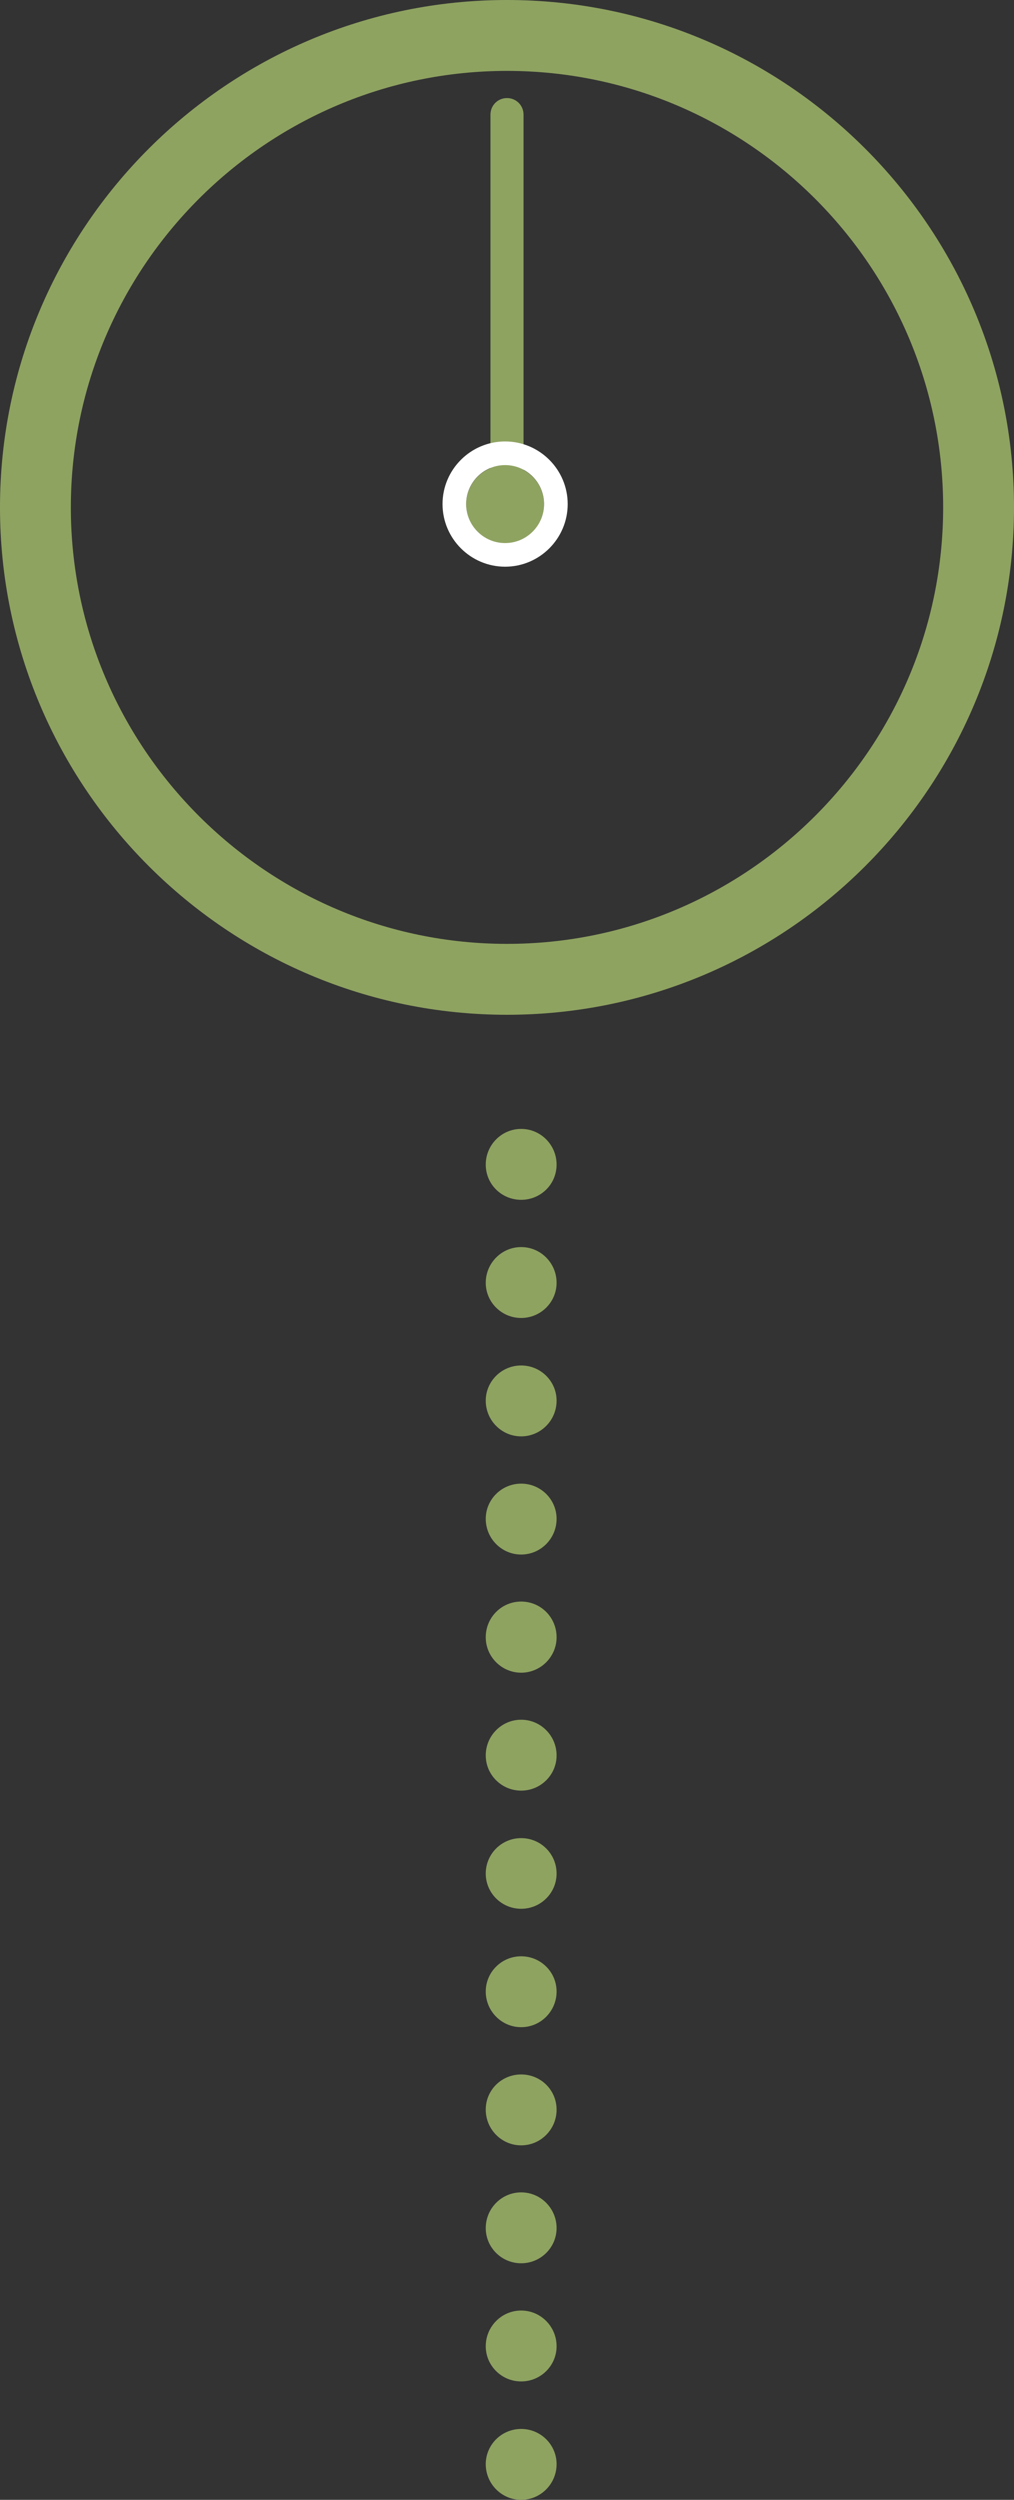 <?xml version="1.0" encoding="UTF-8"?>
<svg id="_レイヤー_2" data-name="レイヤー 2" xmlns="http://www.w3.org/2000/svg" viewBox="0 0 42.94 105.78">
  <rect x="0" y="0" width="42.94" height="105.78" fill="#333333" stroke="none"/>
  <defs>
    <style>
      .cls-1 {
        fill: #8fa361;
      }

      .cls-1, .cls-2 {
        stroke-width: 0px;
      }

      .cls-2 {
        fill: #fff;
      }
    </style>
  </defs>
  <g id="_1026修正" data-name="1026修正">
    <g>
      <g>
        <path class="cls-1" d="m21.47,42.94C9.63,42.94,0,33.31,0,21.47S9.63,0,21.47,0s21.47,9.63,21.47,21.47-9.63,21.47-21.47,21.47Zm0-39.94C11.29,3,3,11.29,3,21.47s8.29,18.47,18.47,18.47,18.47-8.29,18.47-18.47S31.66,3,21.47,3Z"/>
        <g>
          <path class="cls-1" d="m21.47,22.17c-.39,0-.7-.31-.7-.7V4.85c0-.39.31-.7.7-.7s.7.31.7.7v16.62c0,.39-.31.7-.7.7Z"/>
          <g>
            <circle class="cls-1" cx="21.39" cy="21.34" r="1.65"/>
            <path class="cls-2" d="m21.39,19.68c.91,0,1.65.74,1.65,1.65s-.74,1.65-1.65,1.65-1.65-.74-1.65-1.65.74-1.65,1.65-1.65m0-1c-1.46,0-2.65,1.19-2.65,2.65s1.19,2.65,2.65,2.65,2.65-1.19,2.65-2.65-1.19-2.65-2.65-2.65h0Z"/>
          </g>
        </g>
      </g>
      <path class="cls-1" d="m20.57,104.27c0-.82.67-1.49,1.5-1.49h0c.83,0,1.5.67,1.5,1.49h0c0,.83-.67,1.51-1.5,1.51h0c-.83,0-1.5-.68-1.5-1.51Zm0-4.99c0-.83.67-1.51,1.5-1.51h0c.83,0,1.5.68,1.5,1.51h0c0,.82-.67,1.49-1.5,1.49h0c-.83,0-1.5-.67-1.5-1.49Zm0-5c0-.83.67-1.51,1.5-1.51h0c.83,0,1.5.68,1.5,1.51h0c0,.82-.67,1.49-1.5,1.49h0c-.83,0-1.5-.67-1.5-1.49Zm0-5.01c0-.83.67-1.49,1.5-1.49h0c.83,0,1.5.66,1.5,1.49h0c0,.83-.67,1.51-1.5,1.51h0c-.83,0-1.5-.68-1.5-1.51Zm0-5c0-.82.67-1.49,1.5-1.49h0c.83,0,1.5.67,1.5,1.49h0c0,.83-.67,1.51-1.5,1.51h0c-.83,0-1.5-.68-1.5-1.51Zm0-4.99c0-.83.67-1.5,1.5-1.5h0c.83,0,1.5.67,1.5,1.5h0c0,.82-.67,1.49-1.5,1.49h0c-.83,0-1.5-.67-1.5-1.49Zm0-5c0-.83.67-1.51,1.5-1.51h0c.83,0,1.5.68,1.5,1.51h0c0,.82-.67,1.49-1.5,1.49h0c-.83,0-1.5-.67-1.5-1.49Zm0-5c0-.84.67-1.51,1.5-1.51h0c.83,0,1.5.67,1.5,1.51h0c0,.82-.67,1.5-1.5,1.5h0c-.83,0-1.5-.68-1.5-1.5Zm0-5.01c0-.82.67-1.49,1.5-1.49h0c.83,0,1.5.67,1.5,1.49h0c0,.83-.67,1.51-1.5,1.51h0c-.83,0-1.5-.68-1.5-1.51Zm0-5c0-.82.67-1.49,1.5-1.49h0c.83,0,1.5.67,1.5,1.49h0c0,.83-.67,1.51-1.5,1.51h0c-.83,0-1.5-.68-1.5-1.51Zm0-4.99c0-.83.67-1.51,1.5-1.51h0c.83,0,1.5.68,1.5,1.51h0c0,.82-.67,1.49-1.5,1.49h0c-.83,0-1.5-.67-1.5-1.49Zm0-5c0-.83.67-1.51,1.5-1.51h0c.83,0,1.5.68,1.5,1.51h0c0,.83-.67,1.49-1.5,1.49h0c-.83,0-1.5-.66-1.5-1.49Z"/>
    </g>
  </g>
</svg>